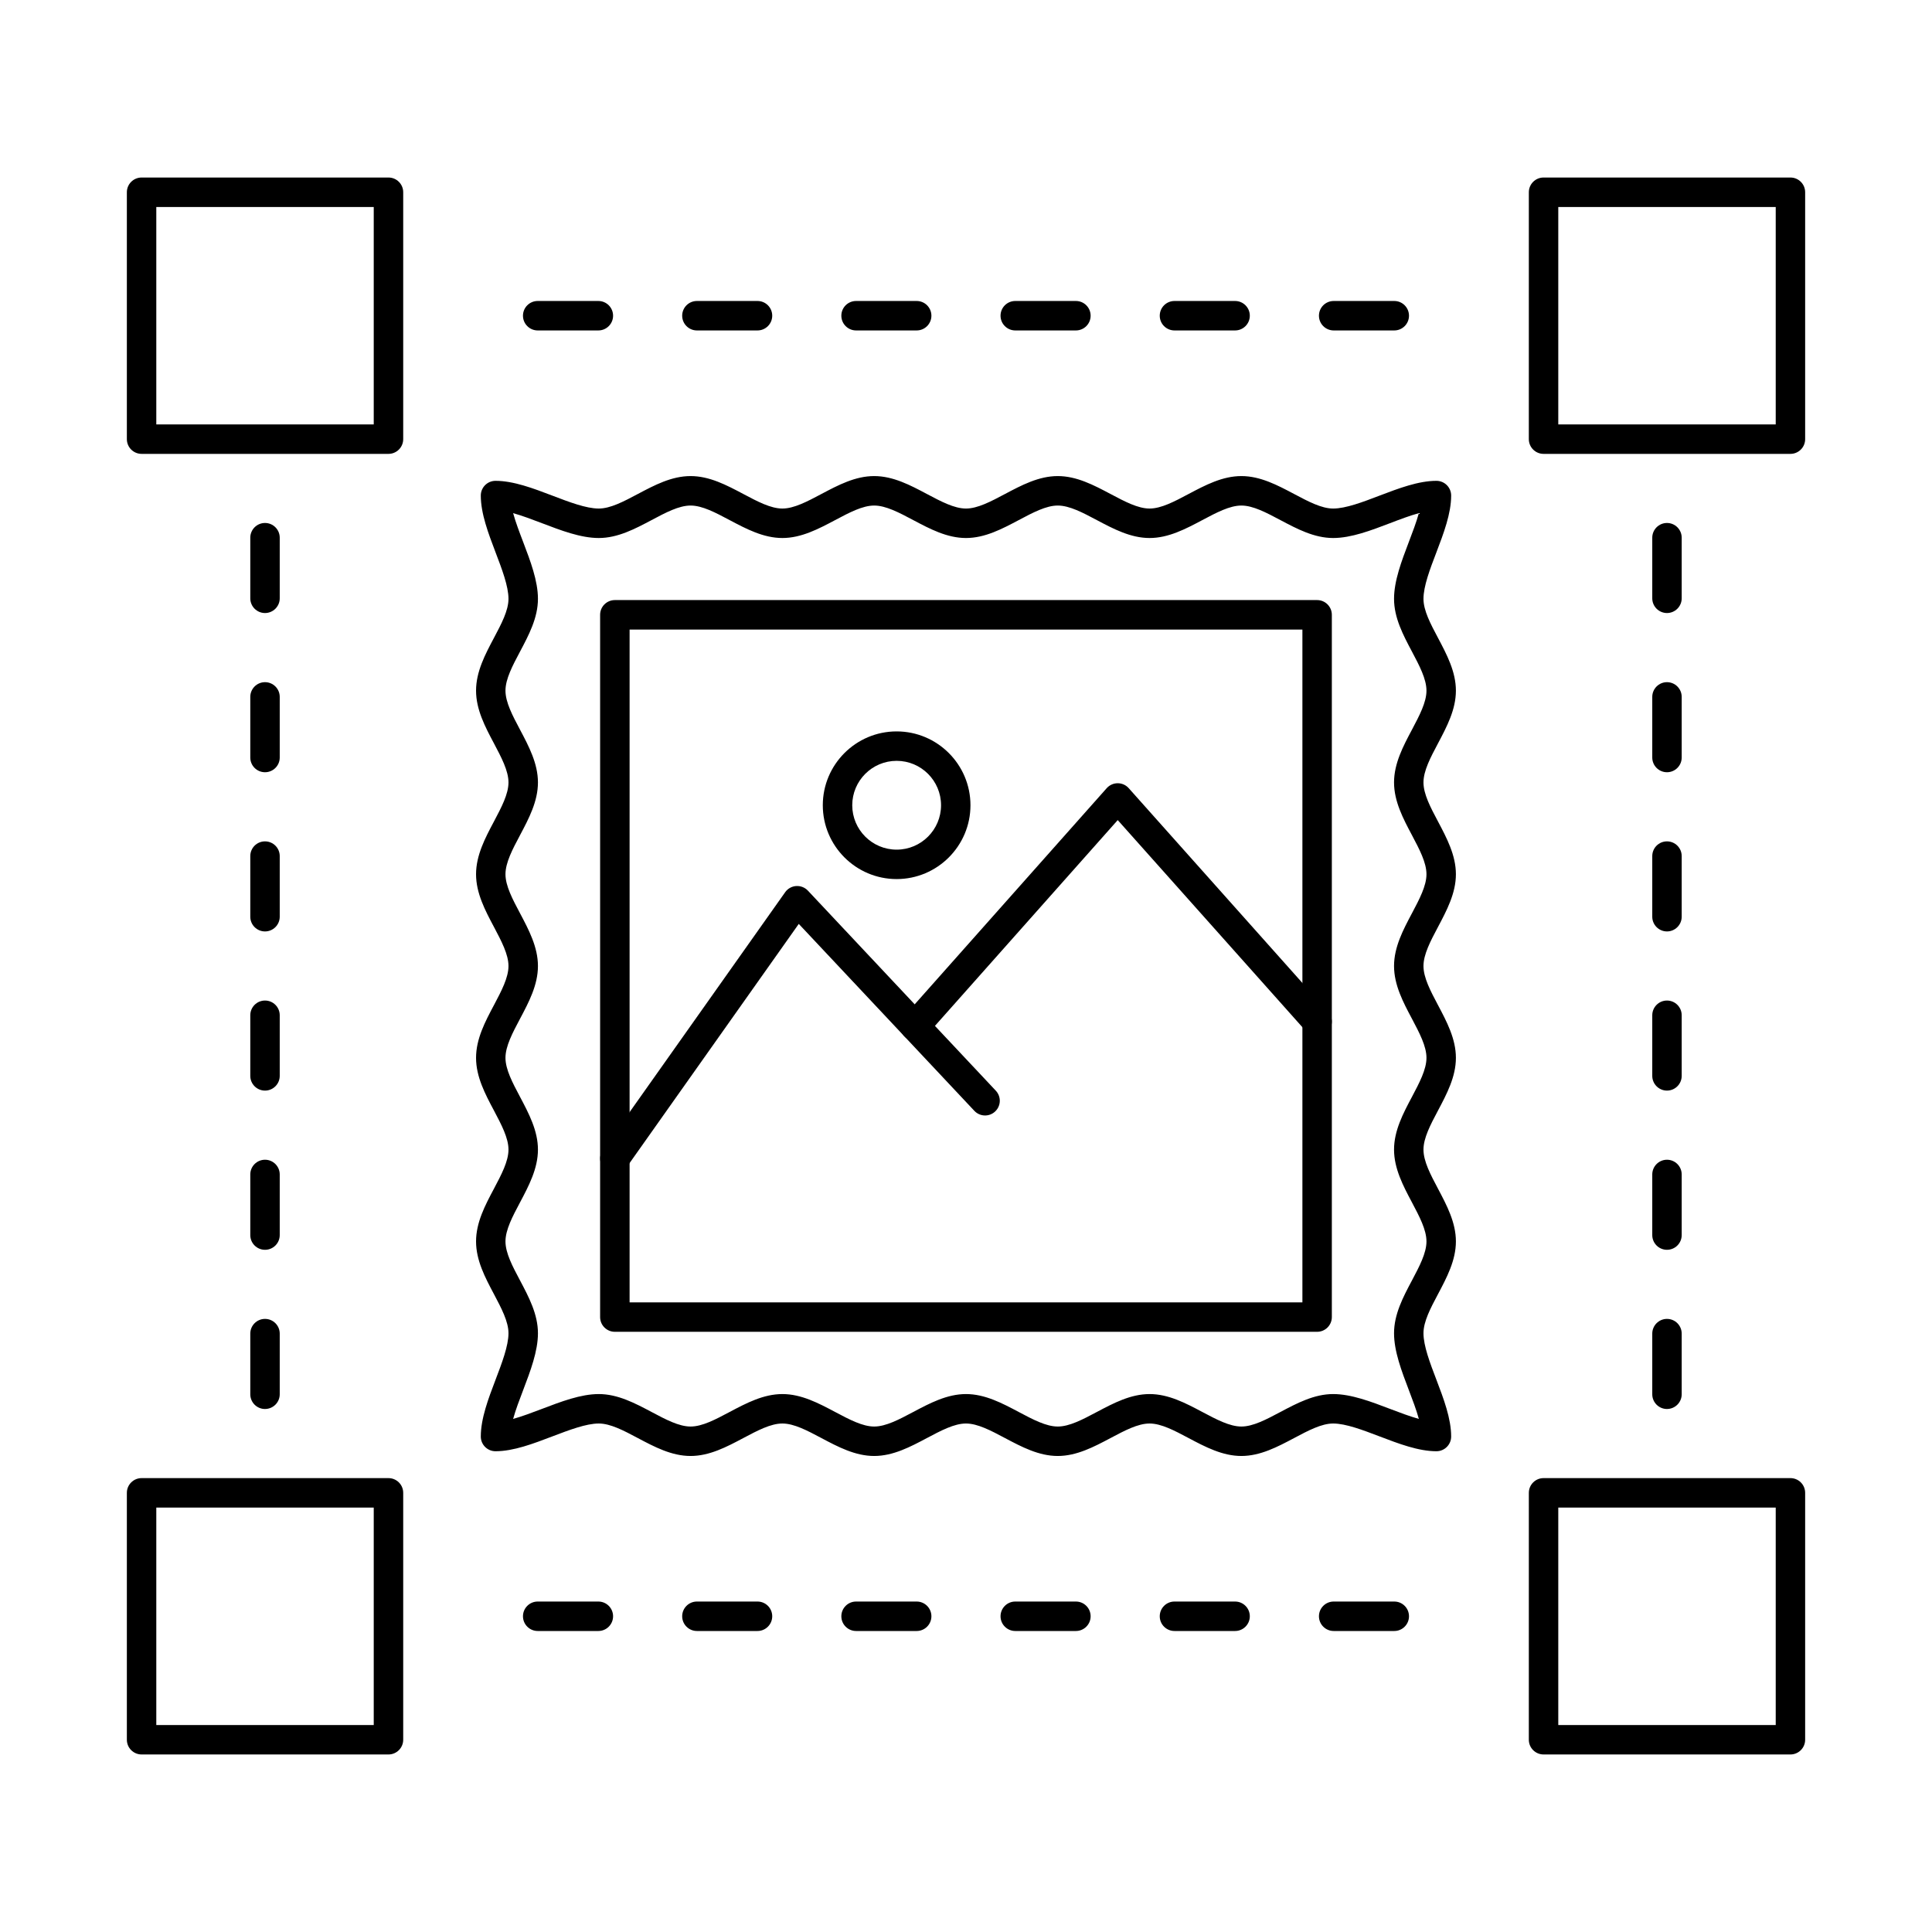 <?xml version="1.0" encoding="UTF-8"?>
<!-- Uploaded to: ICON Repo, www.iconrepo.com, Generator: ICON Repo Mixer Tools -->
<svg fill="#000000" width="800px" height="800px" version="1.1" viewBox="144 144 512 512" xmlns="http://www.w3.org/2000/svg">
 <g fill-rule="evenodd">
  <path d="m556.96 256.48h57.625v-57.625h-57.625zm61.527 7.801h-65.43c-2.152 0-3.902-1.746-3.902-3.902l0.004-65.43c0-2.152 1.746-3.902 3.898-3.902h65.43c2.152 0 3.898 1.746 3.898 3.902v65.43c0 2.152-1.746 3.902-3.898 3.902z"/>
  <path d="m556.96 601.15h57.625v-57.625h-57.625zm61.527 7.801h-65.43c-2.152 0-3.902-1.746-3.902-3.902l0.004-65.43c0-2.152 1.746-3.902 3.898-3.902h65.43c2.152 0 3.898 1.746 3.898 3.902v65.43c0 2.152-1.746 3.902-3.898 3.902z"/>
  <path d="m185.42 256.48h57.625v-57.625h-57.625zm61.527 7.801h-65.426c-2.152 0-3.902-1.746-3.902-3.902v-65.43c0-2.152 1.746-3.902 3.902-3.902h65.43c2.152 0 3.902 1.746 3.902 3.902v65.43c0 2.152-1.75 3.902-3.902 3.902z"/>
  <path d="m185.42 601.15h57.625v-57.625h-57.625zm61.527 7.801h-65.426c-2.152 0-3.902-1.746-3.902-3.902v-65.43c0-2.152 1.746-3.902 3.902-3.902h65.43c2.152 0 3.902 1.746 3.902 3.902v65.43c0 2.152-1.75 3.902-3.902 3.902z"/>
  <path d="m214.23 306.46c-2.152 0-3.902-1.746-3.902-3.902v-16.062c0-2.152 1.746-3.902 3.902-3.902 2.152 0 3.902 1.746 3.902 3.902v16.062c0 2.152-1.75 3.902-3.902 3.902z"/>
  <path d="m214.23 348.65c-2.152 0-3.902-1.738-3.902-3.902v-16.062c0-2.152 1.746-3.902 3.902-3.902 2.152 0 3.902 1.746 3.902 3.902v16.062c0 2.164-1.75 3.902-3.902 3.902z"/>
  <path d="m214.23 390.84c-2.152 0-3.902-1.746-3.902-3.902v-16.062c0-2.164 1.746-3.902 3.902-3.902 2.152 0 3.902 1.738 3.902 3.902v16.062c0 2.152-1.75 3.902-3.902 3.902z"/>
  <path d="m214.23 433.02c-2.152 0-3.902-1.746-3.902-3.902v-16.062c0-2.152 1.746-3.902 3.902-3.902 2.152 0 3.902 1.746 3.902 3.902v16.062c0 2.152-1.75 3.902-3.902 3.902z"/>
  <path d="m214.23 475.21c-2.152 0-3.902-1.738-3.902-3.902v-16.062c0-2.152 1.746-3.902 3.902-3.902 2.152 0 3.902 1.746 3.902 3.902v16.062c0 2.164-1.75 3.902-3.902 3.902z"/>
  <path d="m214.23 517.4c-2.152 0-3.902-1.746-3.902-3.902v-16.074c0-2.152 1.746-3.902 3.902-3.902 2.152 0 3.902 1.746 3.902 3.902v16.07c0 2.152-1.75 3.902-3.902 3.902z"/>
  <path d="m585.77 306.46c-2.152 0-3.902-1.746-3.902-3.902v-16.062c0-2.152 1.746-3.902 3.898-3.902 2.156 0 3.902 1.746 3.902 3.902v16.062c0 2.152-1.75 3.902-3.902 3.902z"/>
  <path d="m585.77 348.65c-2.152 0-3.902-1.738-3.902-3.902v-16.062c0-2.152 1.746-3.902 3.898-3.902 2.156 0 3.902 1.746 3.902 3.902v16.062c0 2.164-1.75 3.902-3.902 3.902z"/>
  <path d="m585.77 390.84c-2.152 0-3.902-1.746-3.902-3.902v-16.062c0-2.164 1.746-3.902 3.898-3.902 2.156 0 3.902 1.738 3.902 3.902v16.062c0 2.152-1.75 3.902-3.902 3.902z"/>
  <path d="m585.77 433.02c-2.152 0-3.902-1.746-3.902-3.902v-16.062c0-2.152 1.746-3.902 3.898-3.902 2.156 0 3.902 1.746 3.902 3.902v16.062c0 2.152-1.75 3.902-3.902 3.902z"/>
  <path d="m585.77 475.21c-2.152 0-3.902-1.738-3.902-3.902v-16.062c0-2.152 1.746-3.902 3.898-3.902 2.156 0 3.902 1.746 3.902 3.902v16.062c0 2.164-1.75 3.902-3.902 3.902z"/>
  <path d="m585.77 517.4c-2.152 0-3.902-1.746-3.902-3.902v-16.074c0-2.152 1.746-3.902 3.898-3.902 2.156 0 3.902 1.746 3.902 3.902v16.07c0 2.152-1.75 3.902-3.902 3.902z"/>
  <path d="m513.5 231.57h-16.062c-2.152 0-3.902-1.746-3.902-3.902s1.746-3.902 3.902-3.902h16.062c2.152 0 3.898 1.746 3.898 3.902 0 2.152-1.746 3.902-3.898 3.902z"/>
  <path d="m471.31 231.57h-16.062c-2.156 0-3.902-1.746-3.902-3.902s1.746-3.902 3.902-3.902h16.062c2.152 0 3.902 1.746 3.902 3.902 0 2.152-1.746 3.902-3.902 3.902z"/>
  <path d="m429.13 231.57h-16.074c-2.152 0-3.902-1.746-3.902-3.902s1.746-3.902 3.902-3.902h16.074c2.152 0 3.898 1.746 3.898 3.902 0.004 2.152-1.746 3.902-3.898 3.902z"/>
  <path d="m386.93 231.57h-16.062c-2.152 0-3.902-1.746-3.902-3.902s1.746-3.902 3.902-3.902h16.062c2.152 0 3.902 1.746 3.902 3.902 0 2.152-1.746 3.902-3.902 3.902z"/>
  <path d="m344.75 231.57h-16.062c-2.152 0-3.902-1.746-3.902-3.902s1.746-3.902 3.902-3.902h16.062c2.152 0 3.898 1.746 3.898 3.902 0 2.152-1.746 3.902-3.898 3.902z"/>
  <path d="m302.57 231.57h-16.074c-2.152 0-3.902-1.746-3.902-3.902s1.746-3.902 3.902-3.902h16.074c2.156 0 3.902 1.746 3.902 3.902 0 2.152-1.746 3.902-3.902 3.902z"/>
  <path d="m513.5 576.23h-16.062c-2.152 0-3.902-1.746-3.902-3.902 0-2.152 1.746-3.902 3.902-3.902h16.062c2.152 0 3.898 1.746 3.898 3.902 0 2.152-1.746 3.902-3.898 3.902z"/>
  <path d="m471.31 576.23h-16.062c-2.156 0-3.902-1.746-3.902-3.902 0-2.152 1.746-3.902 3.902-3.902h16.062c2.152 0 3.902 1.746 3.902 3.902 0 2.152-1.746 3.902-3.902 3.902z"/>
  <path d="m429.13 576.23h-16.074c-2.152 0-3.902-1.746-3.902-3.902 0-2.152 1.746-3.902 3.902-3.902h16.074c2.152 0 3.898 1.746 3.898 3.902 0.004 2.152-1.746 3.902-3.898 3.902z"/>
  <path d="m386.93 576.23h-16.062c-2.152 0-3.902-1.746-3.902-3.902 0-2.152 1.746-3.902 3.902-3.902h16.062c2.152 0 3.902 1.746 3.902 3.902 0 2.152-1.746 3.902-3.902 3.902z"/>
  <path d="m344.75 576.23h-16.062c-2.152 0-3.902-1.746-3.902-3.902 0-2.152 1.746-3.902 3.902-3.902h16.062c2.152 0 3.898 1.746 3.898 3.902 0 2.152-1.746 3.902-3.898 3.902z"/>
  <path d="m302.57 576.23h-16.074c-2.152 0-3.902-1.746-3.902-3.902 0-2.152 1.746-3.902 3.902-3.902h16.074c2.156 0 3.902 1.746 3.902 3.902 0 2.152-1.746 3.902-3.902 3.902z"/>
  <path d="m448.65 513.44c5.027 0 9.582 2.418 13.988 4.754 3.731 1.98 7.254 3.852 10.344 3.852 3.078 0 6.606-1.871 10.332-3.852 4.41-2.336 8.973-4.754 13.988-4.754 4.777 0 10.016 2 15.078 3.934 2.582 0.984 5.223 1.98 7.629 2.652-0.66-2.418-1.668-5.051-2.652-7.641-1.93-5.059-3.922-10.293-3.922-15.066 0-5.031 2.406-9.59 4.754-14 1.973-3.731 3.84-7.242 3.84-10.332 0-3.078-1.867-6.606-3.84-10.332-2.344-4.41-4.754-8.973-4.754-14 0-5.019 2.406-9.582 4.754-13.988 1.973-3.731 3.84-7.254 3.84-10.332 0-3.09-1.867-6.606-3.84-10.344-2.344-4.398-4.754-8.961-4.754-13.988 0-5.019 2.406-9.582 4.754-13.988 1.973-3.731 3.84-7.254 3.84-10.332 0-3.09-1.867-6.613-3.84-10.344-2.344-4.41-4.754-8.961-4.754-13.988 0-5.019 2.406-9.582 4.754-13.988 1.973-3.731 3.84-7.254 3.84-10.332 0-3.09-1.867-6.613-3.84-10.344-2.344-4.41-4.754-8.961-4.754-13.988 0-4.773 1.992-10.008 3.922-15.078 0.984-2.582 1.992-5.223 2.652-7.629-2.406 0.66-5.051 1.664-7.629 2.652-5.059 1.93-10.301 3.934-15.078 3.934-5.019 0-9.582-2.418-13.988-4.754-3.727-1.98-7.254-3.852-10.332-3.852-3.086 0-6.613 1.871-10.344 3.852-4.41 2.336-8.961 4.754-13.988 4.754-5.016 0-9.578-2.418-13.988-4.754-3.727-1.98-7.254-3.852-10.344-3.852-3.078 0-6.602 1.871-10.332 3.852-4.41 2.336-8.961 4.754-13.988 4.754s-9.582-2.418-13.988-4.754c-3.727-1.98-7.254-3.852-10.344-3.852-3.078 0-6.606 1.871-10.332 3.852-4.41 2.336-8.973 4.754-13.988 4.754-5.027 0-9.59-2.418-14-4.754-3.727-1.98-7.242-3.852-10.332-3.852-3.086 0-6.606 1.871-10.332 3.852-4.406 2.336-8.973 4.754-14 4.754-4.766 0-10.008-2-15.066-3.934-2.59-0.984-5.223-1.992-7.629-2.652 0.66 2.406 1.668 5.051 2.652 7.629 1.93 5.07 3.922 10.301 3.922 15.078 0 5.027-2.418 9.582-4.754 13.988-1.98 3.731-3.852 7.254-3.852 10.344 0.004 3.078 1.871 6.606 3.852 10.332 2.336 4.41 4.754 8.973 4.754 13.988 0 5.027-2.418 9.582-4.754 13.988-1.98 3.727-3.852 7.254-3.852 10.344 0.004 3.078 1.871 6.606 3.852 10.332 2.336 4.41 4.754 8.973 4.754 13.988 0 5.027-2.418 9.59-4.754 13.988-1.98 3.738-3.852 7.254-3.852 10.344 0.004 3.078 1.871 6.606 3.852 10.332 2.336 4.41 4.754 8.973 4.754 13.988 0 5.027-2.418 9.59-4.754 14-1.98 3.727-3.852 7.254-3.852 10.332 0.004 3.09 1.871 6.606 3.852 10.332 2.336 4.41 4.754 8.973 4.754 14 0 4.773-1.992 10.008-3.922 15.078-0.984 2.582-1.992 5.211-2.652 7.629 2.41-0.672 5.039-1.668 7.629-2.652 5.062-1.93 10.301-3.934 15.066-3.934 5.027 0 9.59 2.418 14 4.754 3.731 1.98 7.242 3.852 10.332 3.852s6.606-1.871 10.332-3.852c4.41-2.336 8.973-4.754 14-4.754 5.019 0 9.582 2.418 13.988 4.754 3.727 1.98 7.254 3.852 10.332 3.852 3.09 0 6.613-1.871 10.344-3.852 4.41-2.336 8.961-4.754 13.988-4.754 5.031 0 9.582 2.418 13.988 4.754 3.731 1.98 7.254 3.852 10.332 3.852 3.09 0 6.613-1.871 10.344-3.852 4.41-2.336 8.973-4.754 13.992-4.754zm24.332 16.41c-5.027 0-9.594-2.418-14.004-4.754-3.727-1.98-7.242-3.852-10.332-3.852-3.074 0-6.606 1.871-10.332 3.852-4.41 2.336-8.973 4.754-14 4.754-5.019 0-9.582-2.418-13.988-4.754-3.727-1.98-7.254-3.852-10.332-3.852-3.086 0-6.613 1.871-10.344 3.852-4.398 2.336-8.961 4.754-13.988 4.754-5.016 0-9.582-2.418-13.988-4.754-3.727-1.98-7.254-3.852-10.332-3.852-3.086 0-6.613 1.871-10.344 3.852-4.406 2.336-8.961 4.754-13.988 4.754-5.027 0-9.582-2.418-13.988-4.754-3.727-1.98-7.254-3.852-10.344-3.852-3.332 0-7.883 1.738-12.293 3.414-5.059 1.93-10.301 3.934-15.066 3.934-2.164 0-3.902-1.746-3.902-3.902 0-4.773 1.992-10.016 3.922-15.078 1.68-4.41 3.414-8.961 3.414-12.293 0-3.09-1.871-6.613-3.84-10.344-2.348-4.41-4.754-8.961-4.754-13.988 0-5.031 2.406-9.582 4.754-13.988 1.973-3.731 3.84-7.254 3.84-10.344 0-3.078-1.871-6.606-3.84-10.332-2.348-4.41-4.754-8.961-4.754-13.988 0-5.027 2.406-9.582 4.754-13.988 1.973-3.731 3.84-7.254 3.84-10.344 0-3.078-1.871-6.602-3.84-10.332-2.348-4.41-4.754-8.973-4.754-13.988 0-5.027 2.406-9.59 4.754-14 1.973-3.731 3.84-7.242 3.84-10.332 0-3.078-1.871-6.606-3.84-10.332-2.348-4.41-4.754-8.973-4.754-13.988 0-5.031 2.406-9.59 4.754-14 1.973-3.731 3.84-7.242 3.84-10.332 0-3.344-1.738-7.894-3.414-12.293-1.93-5.07-3.922-10.301-3.922-15.078 0-2.152 1.738-3.902 3.902-3.902 4.766 0 10.008 1.992 15.066 3.922 4.41 1.688 8.961 3.422 12.293 3.422 3.09 0 6.613-1.871 10.344-3.852 4.41-2.336 8.961-4.754 13.988-4.754 5.031 0 9.582 2.418 13.988 4.754 3.731 1.98 7.254 3.852 10.344 3.852 3.078 0 6.606-1.871 10.332-3.852 4.41-2.336 8.973-4.754 13.988-4.754 5.031 0 9.59 2.418 13.988 4.754 3.731 1.98 7.254 3.852 10.344 3.852 3.078 0 6.606-1.871 10.332-3.852 4.41-2.336 8.973-4.754 13.988-4.754 5.031 0 9.59 2.418 14 4.754 3.731 1.98 7.254 3.852 10.332 3.852 3.09 0 6.606-1.871 10.332-3.852 4.41-2.336 8.973-4.754 14-4.754 5.019 0 9.582 2.418 13.988 4.754 3.731 1.98 7.254 3.852 10.332 3.852 3.344 0 7.894-1.738 12.293-3.422 5.07-1.93 10.301-3.922 15.078-3.922 2.156 0 3.902 1.746 3.902 3.902 0.004 4.773-1.992 10.008-3.922 15.078-1.688 4.398-3.414 8.949-3.414 12.293 0 3.09 1.859 6.606 3.84 10.332 2.336 4.41 4.754 8.973 4.754 14 0 5.019-2.418 9.582-4.754 13.988-1.98 3.727-3.84 7.254-3.84 10.332 0 3.09 1.859 6.606 3.84 10.332 2.336 4.41 4.754 8.973 4.754 14 0 5.019-2.418 9.582-4.754 13.988-1.98 3.727-3.84 7.254-3.84 10.332 0 3.09 1.859 6.613 3.84 10.344 2.336 4.41 4.754 8.961 4.754 13.988 0 5.027-2.418 9.582-4.754 13.988-1.98 3.727-3.84 7.254-3.84 10.332 0 3.09 1.859 6.613 3.84 10.344 2.336 4.41 4.754 8.973 4.754 13.988 0 5.027-2.418 9.582-4.754 13.988-1.98 3.727-3.84 7.254-3.84 10.344 0 3.332 1.727 7.883 3.414 12.293 1.93 5.059 3.922 10.301 3.922 15.078 0.004 2.152-1.746 3.902-3.902 3.902-4.773 0-10.008-2-15.078-3.934-4.398-1.676-8.949-3.414-12.293-3.414-3.078 0-6.606 1.871-10.332 3.852-4.406 2.336-8.973 4.754-13.988 4.754z"/>
  <path d="m306.95 454.91c-0.781 0-1.574-0.234-2.258-0.723-1.754-1.238-2.176-3.68-0.934-5.438l48.32-68.305c0.672-0.957 1.746-1.555 2.914-1.637 1.168-0.07 2.305 0.367 3.109 1.219l49.793 53.012c1.484 1.574 1.402 4.043-0.172 5.516-1.562 1.473-4.035 1.402-5.508-0.172l-46.531-49.539-45.555 64.402c-0.75 1.078-1.961 1.656-3.18 1.656z"/>
  <path d="m386.49 419.85c-0.926 0-1.852-0.324-2.594-0.984-1.613-1.434-1.758-3.891-0.336-5.508l53.727-60.48c0.742-0.832 1.797-1.312 2.914-1.312 1.109 0 2.176 0.469 2.914 1.301l52.84 59.262c1.434 1.605 1.301 4.074-0.316 5.508-1.605 1.434-4.074 1.289-5.508-0.316l-49.922-55.988-50.809 57.207c-0.773 0.863-1.852 1.312-2.914 1.312z"/>
  <path d="m381.62 345.63c-6.492 0-11.766 5.273-11.766 11.766 0 6.492 5.273 11.766 11.766 11.766 6.492 0 11.766-5.273 11.766-11.766 0-6.492-5.273-11.766-11.762-11.766zm0 31.332c-10.789 0-19.57-8.777-19.57-19.566 0-10.789 8.777-19.566 19.566-19.566 10.793 0 19.566 8.777 19.566 19.566 0 10.789-8.777 19.566-19.566 19.566z"/>
  <path d="m310.85 489.14h178.3v-178.3h-178.3zm182.2 7.801h-186.11c-2.152 0-3.902-1.746-3.902-3.902v-186.11c0-2.152 1.746-3.902 3.902-3.902h186.11c2.156 0 3.902 1.75 3.902 3.902v186.11c0 2.152-1.746 3.902-3.902 3.902z"/>
 </g>
</svg>